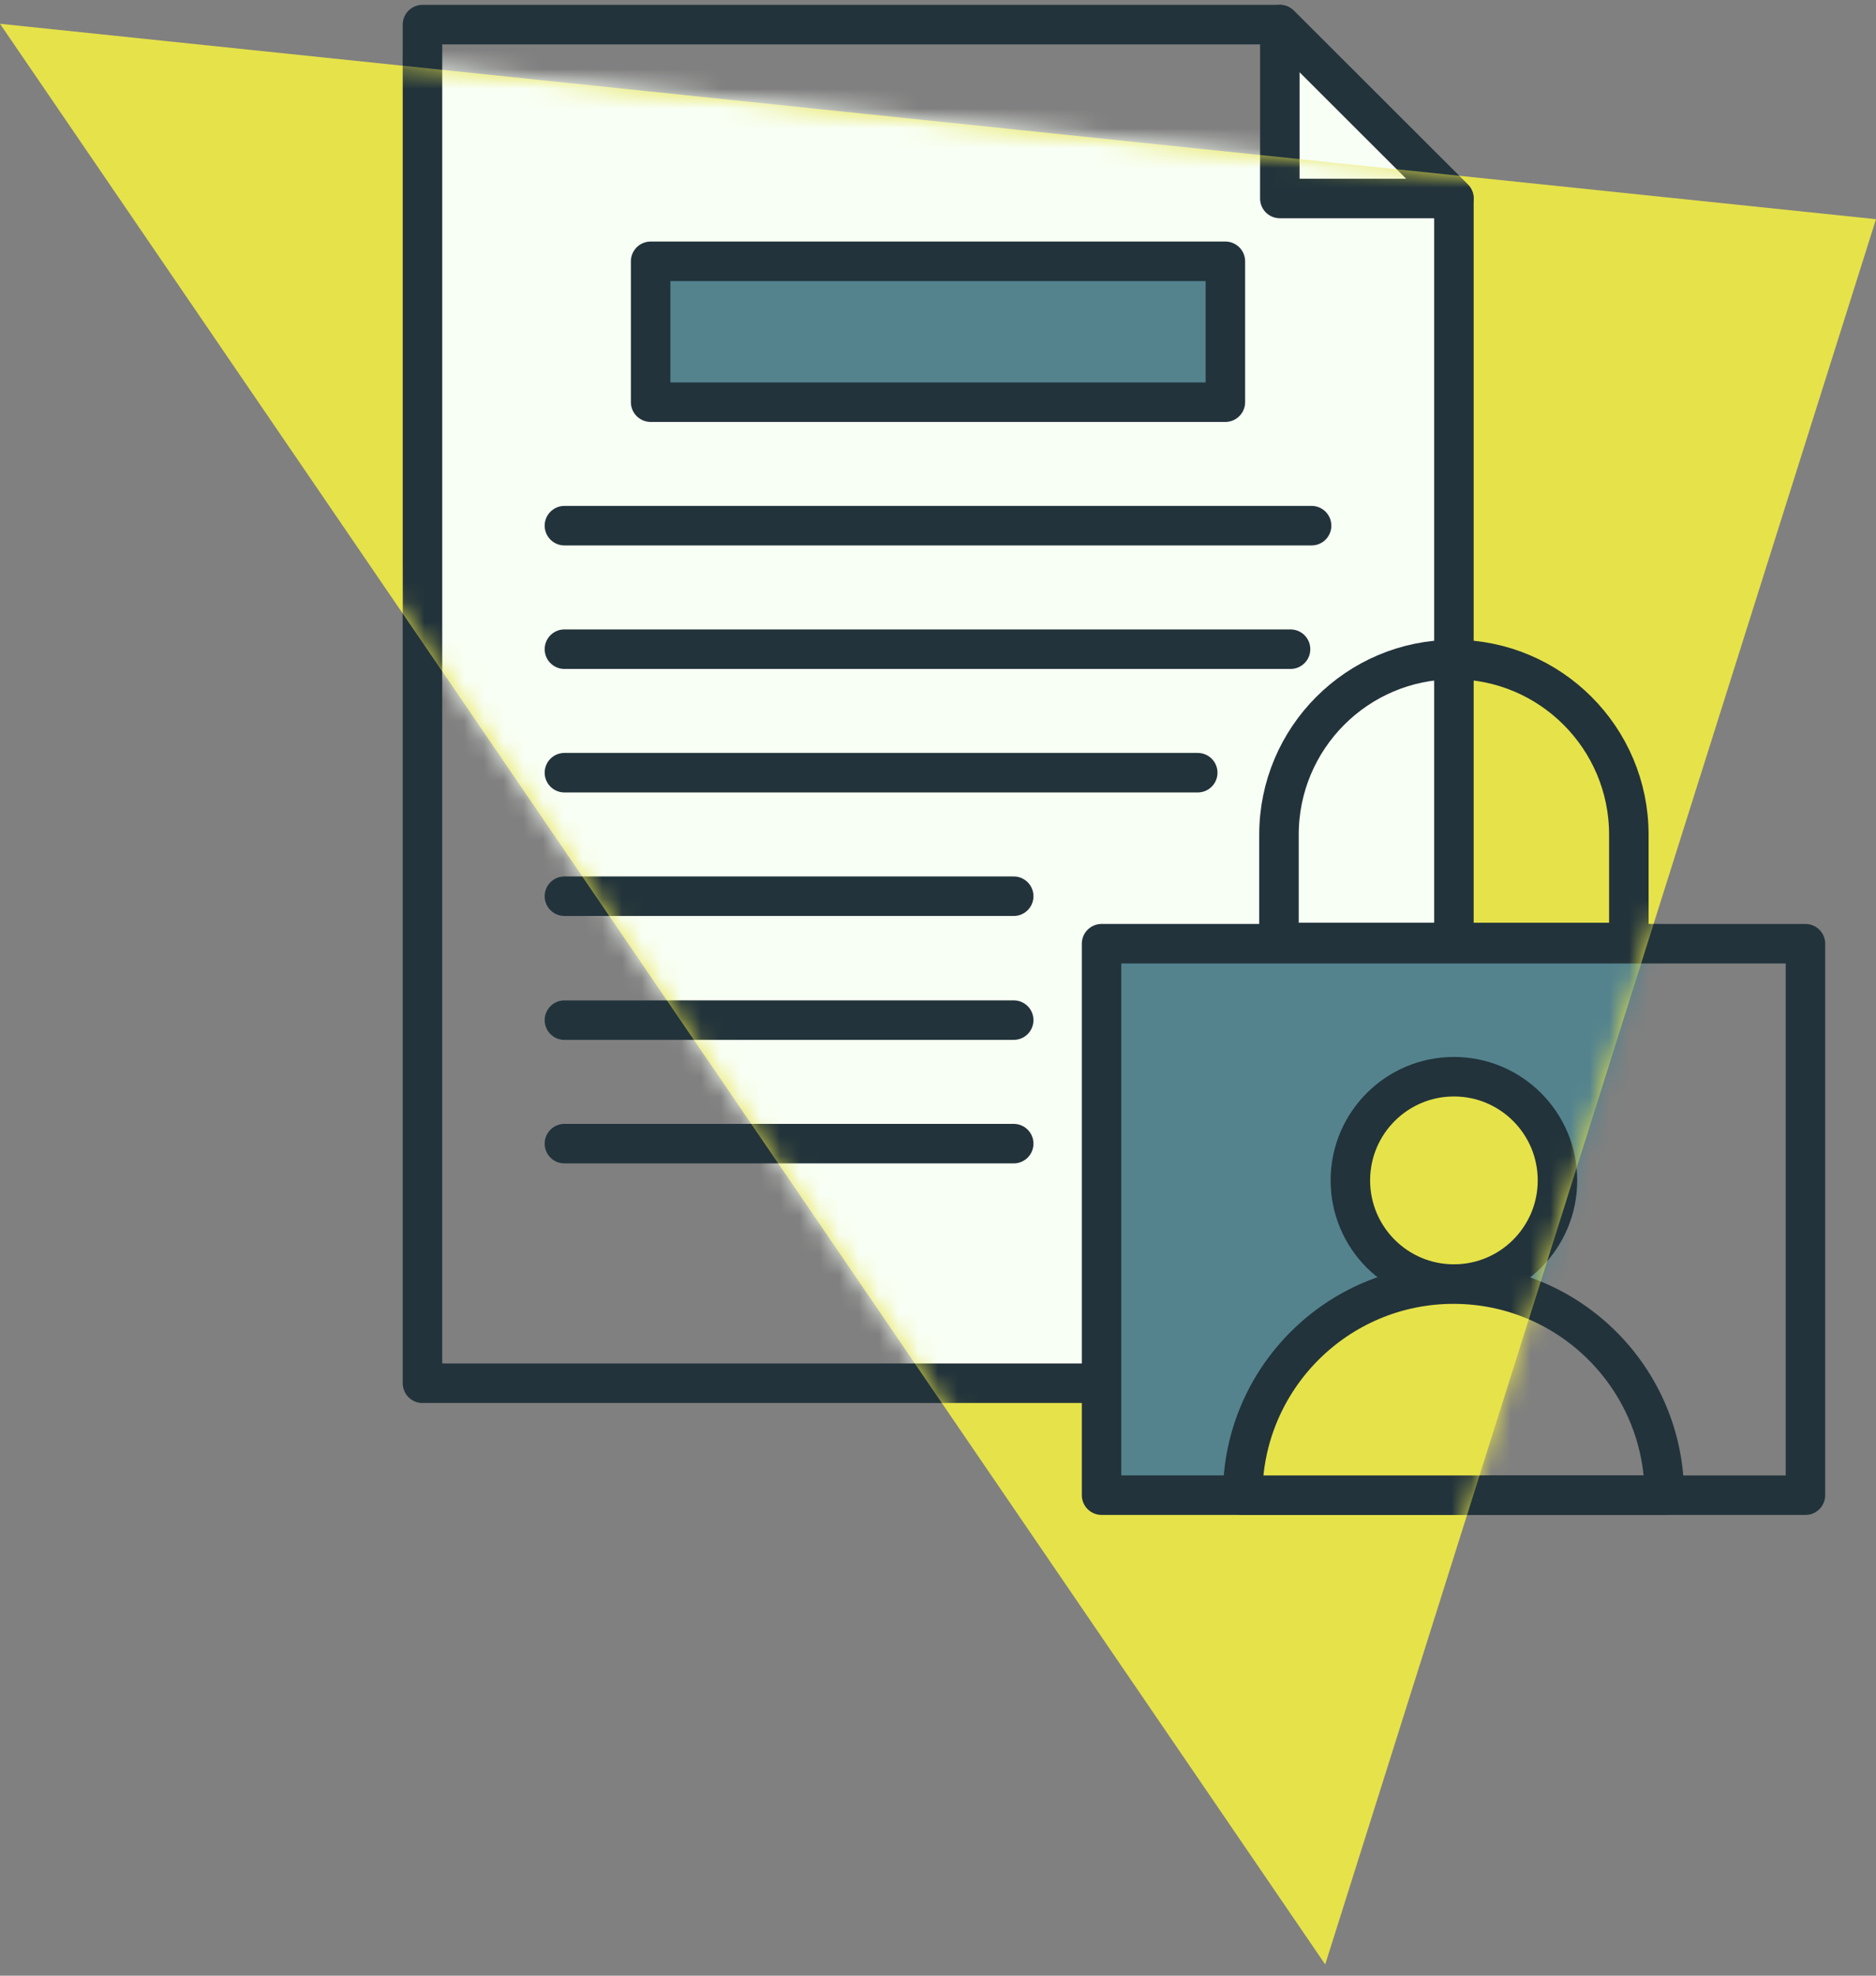 <svg width="95" height="100" viewBox="0 0 95 100" fill="none" xmlns="http://www.w3.org/2000/svg">
<rect x="0" y="0" width="95" height="100" fill="#808080" stroke="none"/>
<path d="M73.626 70.013H21.394V1.246H64.809L73.626 10.048V70.013Z" stroke="#22333B" stroke-width="2" stroke-linecap="round" stroke-linejoin="round"/>
<path d="M64.81 10.048H73.626L64.81 1.246V10.048Z" fill="#F8FFF4" stroke="#22333B" stroke-width="2" stroke-linecap="round" stroke-linejoin="round"/>
<path d="M62.052 13.227H32.948V20.356H62.052V13.227Z" fill="#54838E" stroke="#22333B" stroke-width="2" stroke-linecap="round" stroke-linejoin="round"/>
<path d="M28.582 26.607H66.419" stroke="#22333B" stroke-width="2" stroke-linecap="round" stroke-linejoin="round"/>
<path d="M28.582 32.859H65.353" stroke="#22333B" stroke-width="2" stroke-linecap="round" stroke-linejoin="round"/>
<path d="M28.582 39.111H60.653" stroke="#22333B" stroke-width="2" stroke-linecap="round" stroke-linejoin="round"/>
<path d="M28.582 45.362H51.334" stroke="#22333B" stroke-width="2" stroke-linecap="round" stroke-linejoin="round"/>
<path d="M28.582 51.635H51.334" stroke="#22333B" stroke-width="2" stroke-linecap="round" stroke-linejoin="round"/>
<path d="M28.582 57.886H51.334" stroke="#22333B" stroke-width="2" stroke-linecap="round" stroke-linejoin="round"/>
<path d="M91.427 47.767H55.783V75.679H91.427V47.767Z" stroke="#22333B" stroke-width="2" stroke-linecap="round" stroke-linejoin="round"/>
<path d="M73.626 64.994C76.522 64.994 78.87 62.645 78.87 59.746C78.87 56.848 76.522 54.498 73.626 54.498C70.73 54.498 68.382 56.848 68.382 59.746C68.382 62.645 70.73 64.994 73.626 64.994Z" stroke="#22333B" stroke-width="2" stroke-linecap="round" stroke-linejoin="round"/>
<path d="M62.929 75.679C62.929 69.783 67.714 64.995 73.605 64.995C79.497 64.995 84.282 69.783 84.282 75.679H62.929Z" stroke="#22333B" stroke-width="2" stroke-linecap="round" stroke-linejoin="round"/>
<path d="M73.625 33.382C78.514 33.382 82.484 37.354 82.484 42.247V47.704H64.767V42.247C64.767 37.354 68.736 33.382 73.625 33.382Z" stroke="#22333B" stroke-width="2" stroke-linecap="round" stroke-linejoin="round"/>
<path d="M0 1.204L67.108 99.431L95 11.094L0 1.204Z" fill="#E6E24A"/>
<mask id="mask0_301_624" style="mask-type:luminance" maskUnits="userSpaceOnUse" x="0" y="1" width="95" height="99">
<path d="M0 1.204L67.108 99.431L95 11.094L0 1.204Z" fill="white"/>
</mask>
<g mask="url(#mask0_301_624)">
<path d="M73.626 70.012H21.394V1.245H64.809L73.626 10.047V70.012Z" fill="#F8FFF4" stroke="#22333B" stroke-width="2" stroke-linecap="round" stroke-linejoin="round"/>
<path d="M64.81 10.047H73.626L64.81 1.245V10.047Z" fill="#F8FFF4" stroke="#22333B" stroke-width="2" stroke-linecap="round" stroke-linejoin="round"/>
<path d="M62.052 13.226H32.948V20.356H62.052V13.226Z" fill="#54838E" stroke="#22333B" stroke-width="2" stroke-linecap="round" stroke-linejoin="round"/>
<path d="M28.582 26.607H66.419" stroke="#22333B" stroke-width="2" stroke-linecap="round" stroke-linejoin="round"/>
<path d="M28.582 32.859H65.353" stroke="#22333B" stroke-width="2" stroke-linecap="round" stroke-linejoin="round"/>
<path d="M28.582 39.11H60.653" stroke="#22333B" stroke-width="2" stroke-linecap="round" stroke-linejoin="round"/>
<path d="M28.582 45.362H51.334" stroke="#22333B" stroke-width="2" stroke-linecap="round" stroke-linejoin="round"/>
<path d="M28.582 51.634H51.334" stroke="#22333B" stroke-width="2" stroke-linecap="round" stroke-linejoin="round"/>
<path d="M28.582 57.886H51.334" stroke="#22333B" stroke-width="2" stroke-linecap="round" stroke-linejoin="round"/>
<path d="M91.427 47.766H55.783V75.678H91.427V47.766Z" fill="#54838E" stroke="#22333B" stroke-width="2" stroke-linecap="round" stroke-linejoin="round"/>
<path d="M73.626 64.994C76.522 64.994 78.87 62.645 78.87 59.746C78.87 56.848 76.522 54.498 73.626 54.498C70.73 54.498 68.382 56.848 68.382 59.746C68.382 62.645 70.73 64.994 73.626 64.994Z" fill="#E6E24A" stroke="#22333B" stroke-width="2" stroke-linecap="round" stroke-linejoin="round"/>
<path d="M62.929 75.679C62.929 69.783 67.714 64.995 73.605 64.995C79.497 64.995 84.282 69.783 84.282 75.679H62.929Z" fill="#E6E24A" stroke="#22333B" stroke-width="2" stroke-linecap="round" stroke-linejoin="round"/>
<path d="M73.625 33.382C78.514 33.382 82.484 37.354 82.484 42.247V47.704H64.767V42.247C64.767 37.354 68.736 33.382 73.625 33.382Z" stroke="#22333B" stroke-width="2" stroke-linecap="round" stroke-linejoin="round"/>
</g>
</svg>
